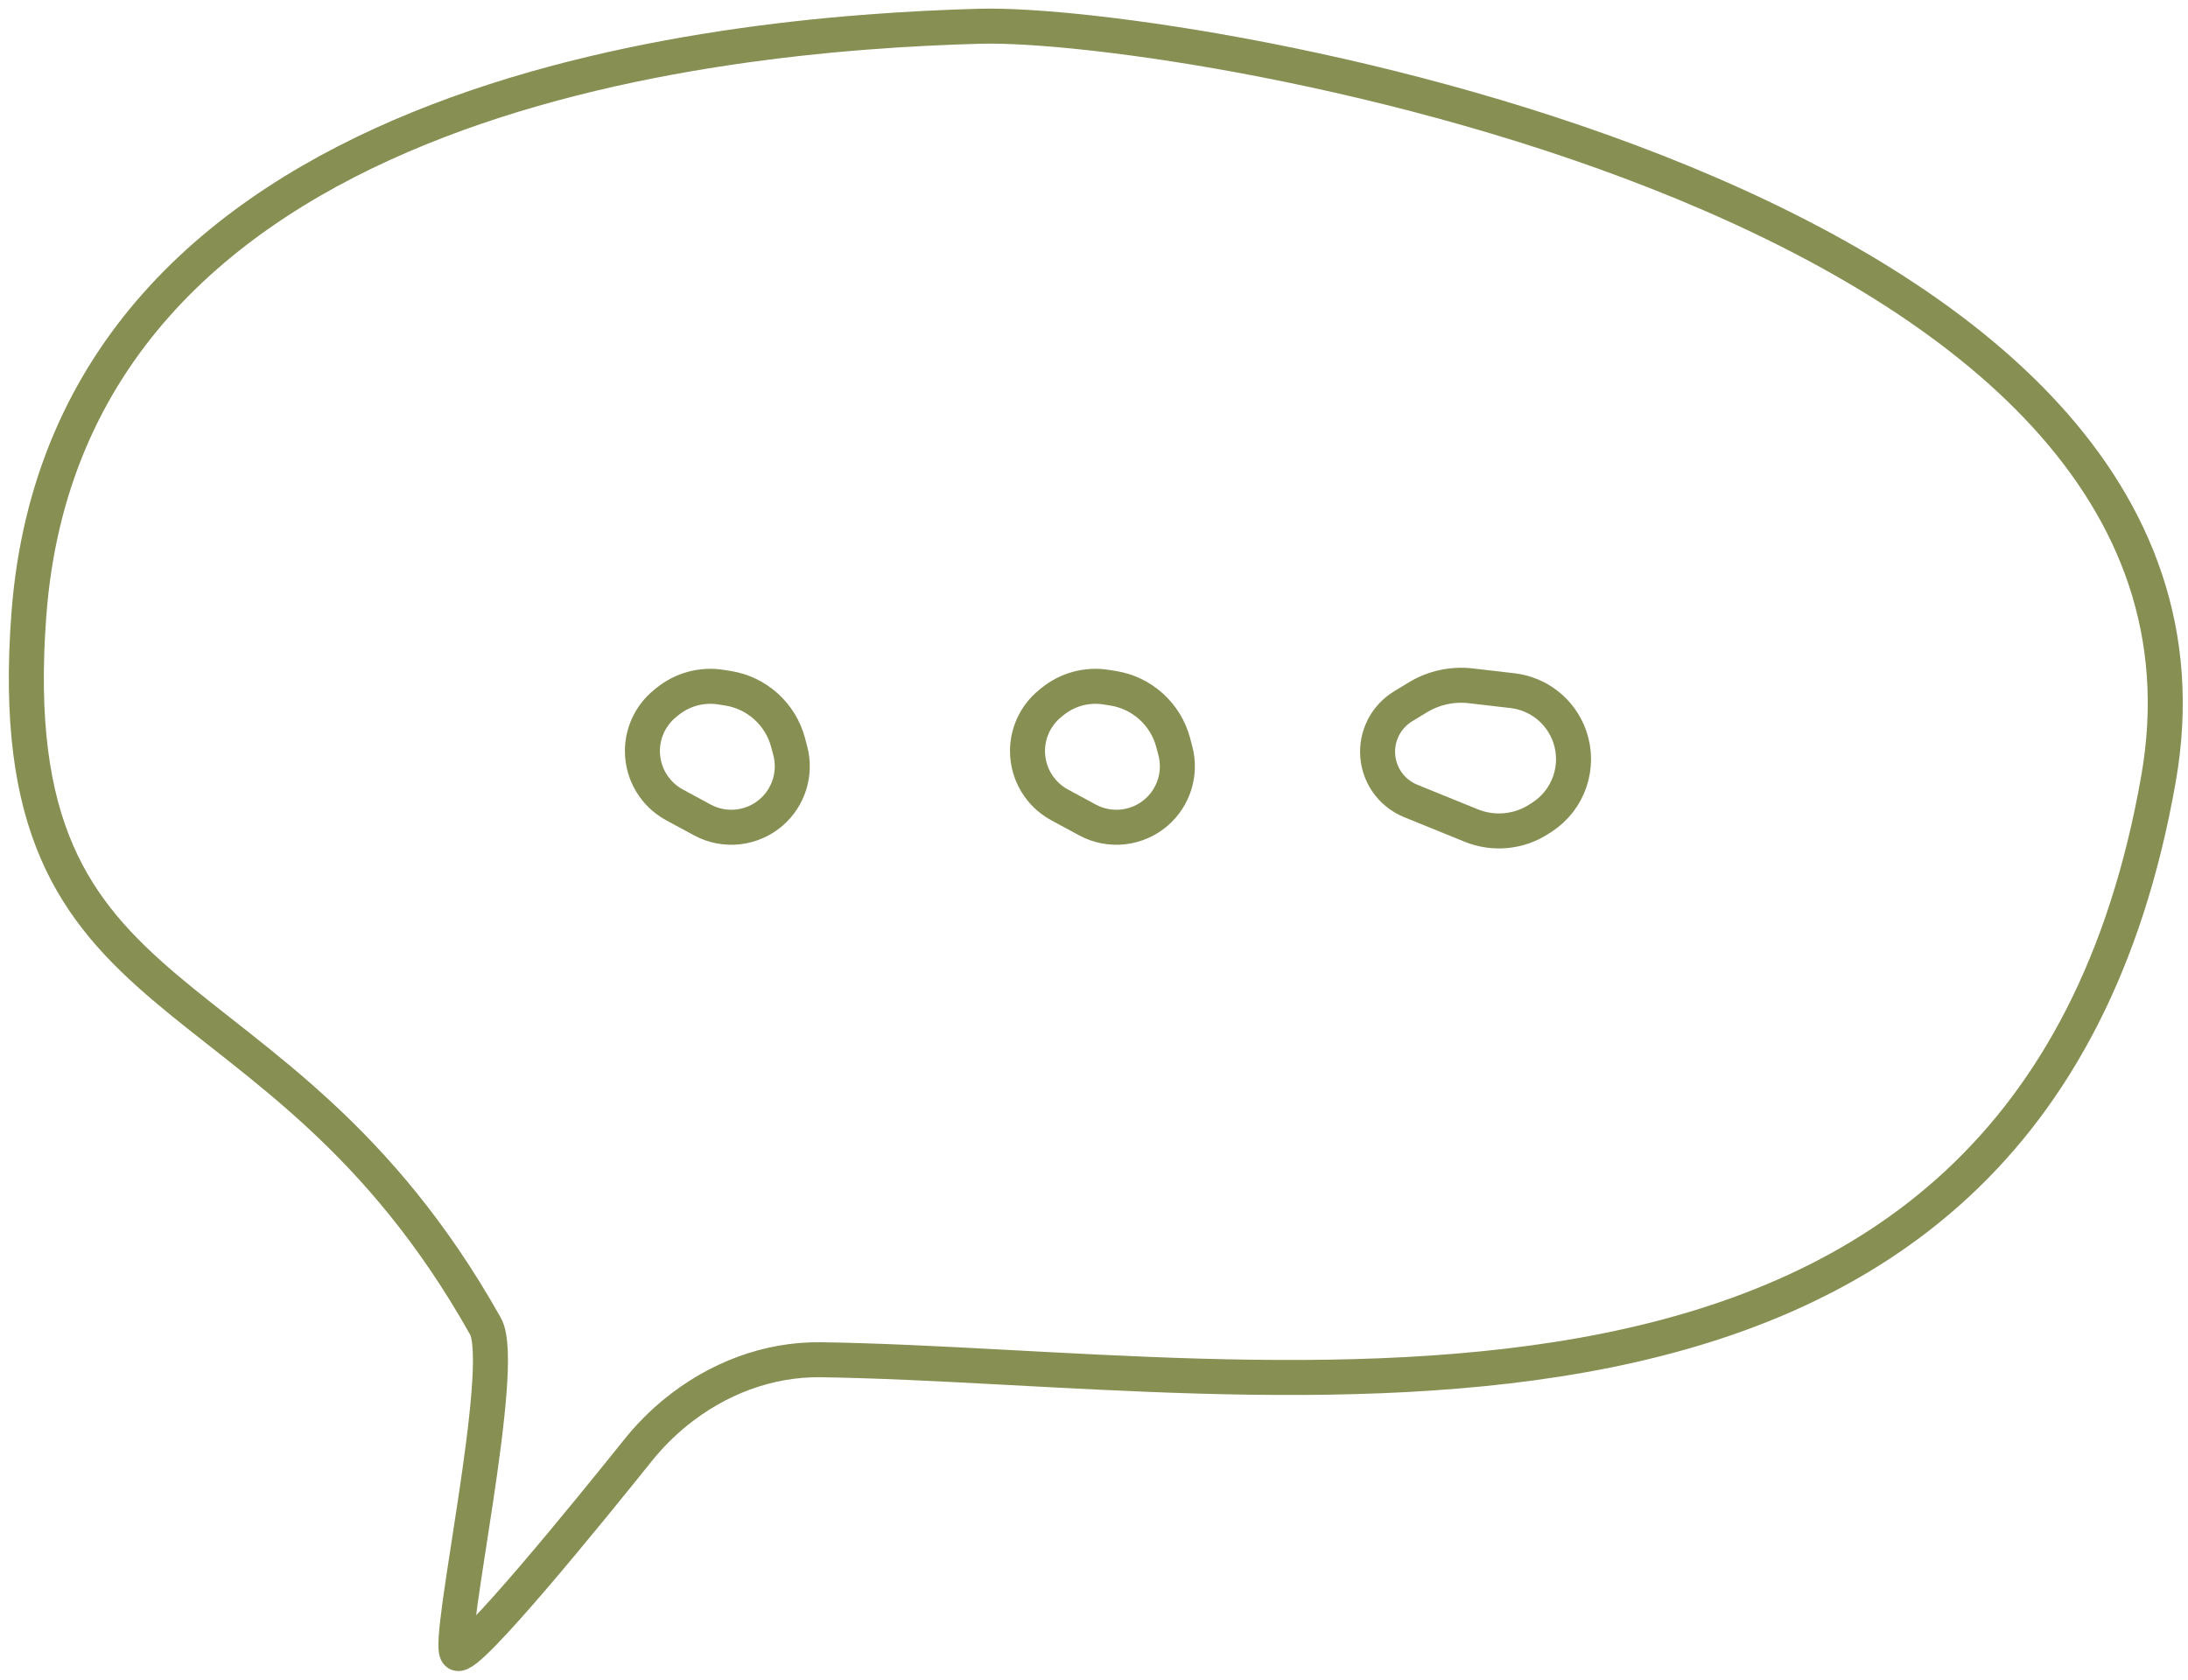 <?xml version="1.0" encoding="UTF-8"?> <svg xmlns="http://www.w3.org/2000/svg" width="125" height="96" viewBox="0 0 125 96" fill="none"> <path d="M36.435 82.892C33.803 86.178 26.65 95.001 26.125 94.466C25.481 93.811 29.023 78.078 27.735 75.784C15.627 54.22 -0.164 59.396 1.647 35.141C3.865 5.427 40.781 1.916 55.963 1.5C67.677 1.179 129.124 11.374 123.315 44.501C115.871 86.945 72.368 78.067 46.907 77.7C43.867 77.656 40.955 78.787 38.597 80.707C37.8 81.356 37.077 82.089 36.435 82.892Z" stroke="#878F53" stroke-width="2" stroke-linecap="round"></path> <path d="M80.158 40.362L80.991 39.855C81.9 39.301 82.968 39.067 84.025 39.189L86.407 39.466C87.905 39.64 89.172 40.652 89.673 42.075C90.276 43.791 89.627 45.698 88.102 46.69L87.927 46.803C86.774 47.553 85.326 47.691 84.051 47.173L80.595 45.769C79.45 45.304 78.701 44.192 78.701 42.956C78.701 41.896 79.253 40.914 80.158 40.362Z" stroke="#878F53" stroke-width="2" stroke-linecap="round"></path> <path d="M59.994 40.2L60.134 40.086C60.985 39.395 62.089 39.096 63.172 39.263L63.568 39.325C65.237 39.583 66.595 40.806 67.026 42.44L67.148 42.901C67.487 44.186 67.065 45.551 66.061 46.422C64.965 47.371 63.396 47.543 62.121 46.852L60.534 45.993C59.405 45.381 58.701 44.2 58.701 42.916C58.701 41.862 59.176 40.864 59.994 40.2Z" stroke="#878F53" stroke-width="2" stroke-linecap="round"></path> <path d="M37.994 40.2L38.134 40.086C38.985 39.395 40.089 39.096 41.172 39.263L41.568 39.325C43.237 39.583 44.595 40.806 45.026 42.44L45.148 42.901C45.486 44.186 45.065 45.551 44.061 46.422C42.965 47.371 41.396 47.543 40.121 46.852L38.534 45.993C37.405 45.381 36.701 44.2 36.701 42.916C36.701 41.862 37.176 40.864 37.994 40.2Z" stroke="#878F53" stroke-width="2" stroke-linecap="round"></path> </svg> 